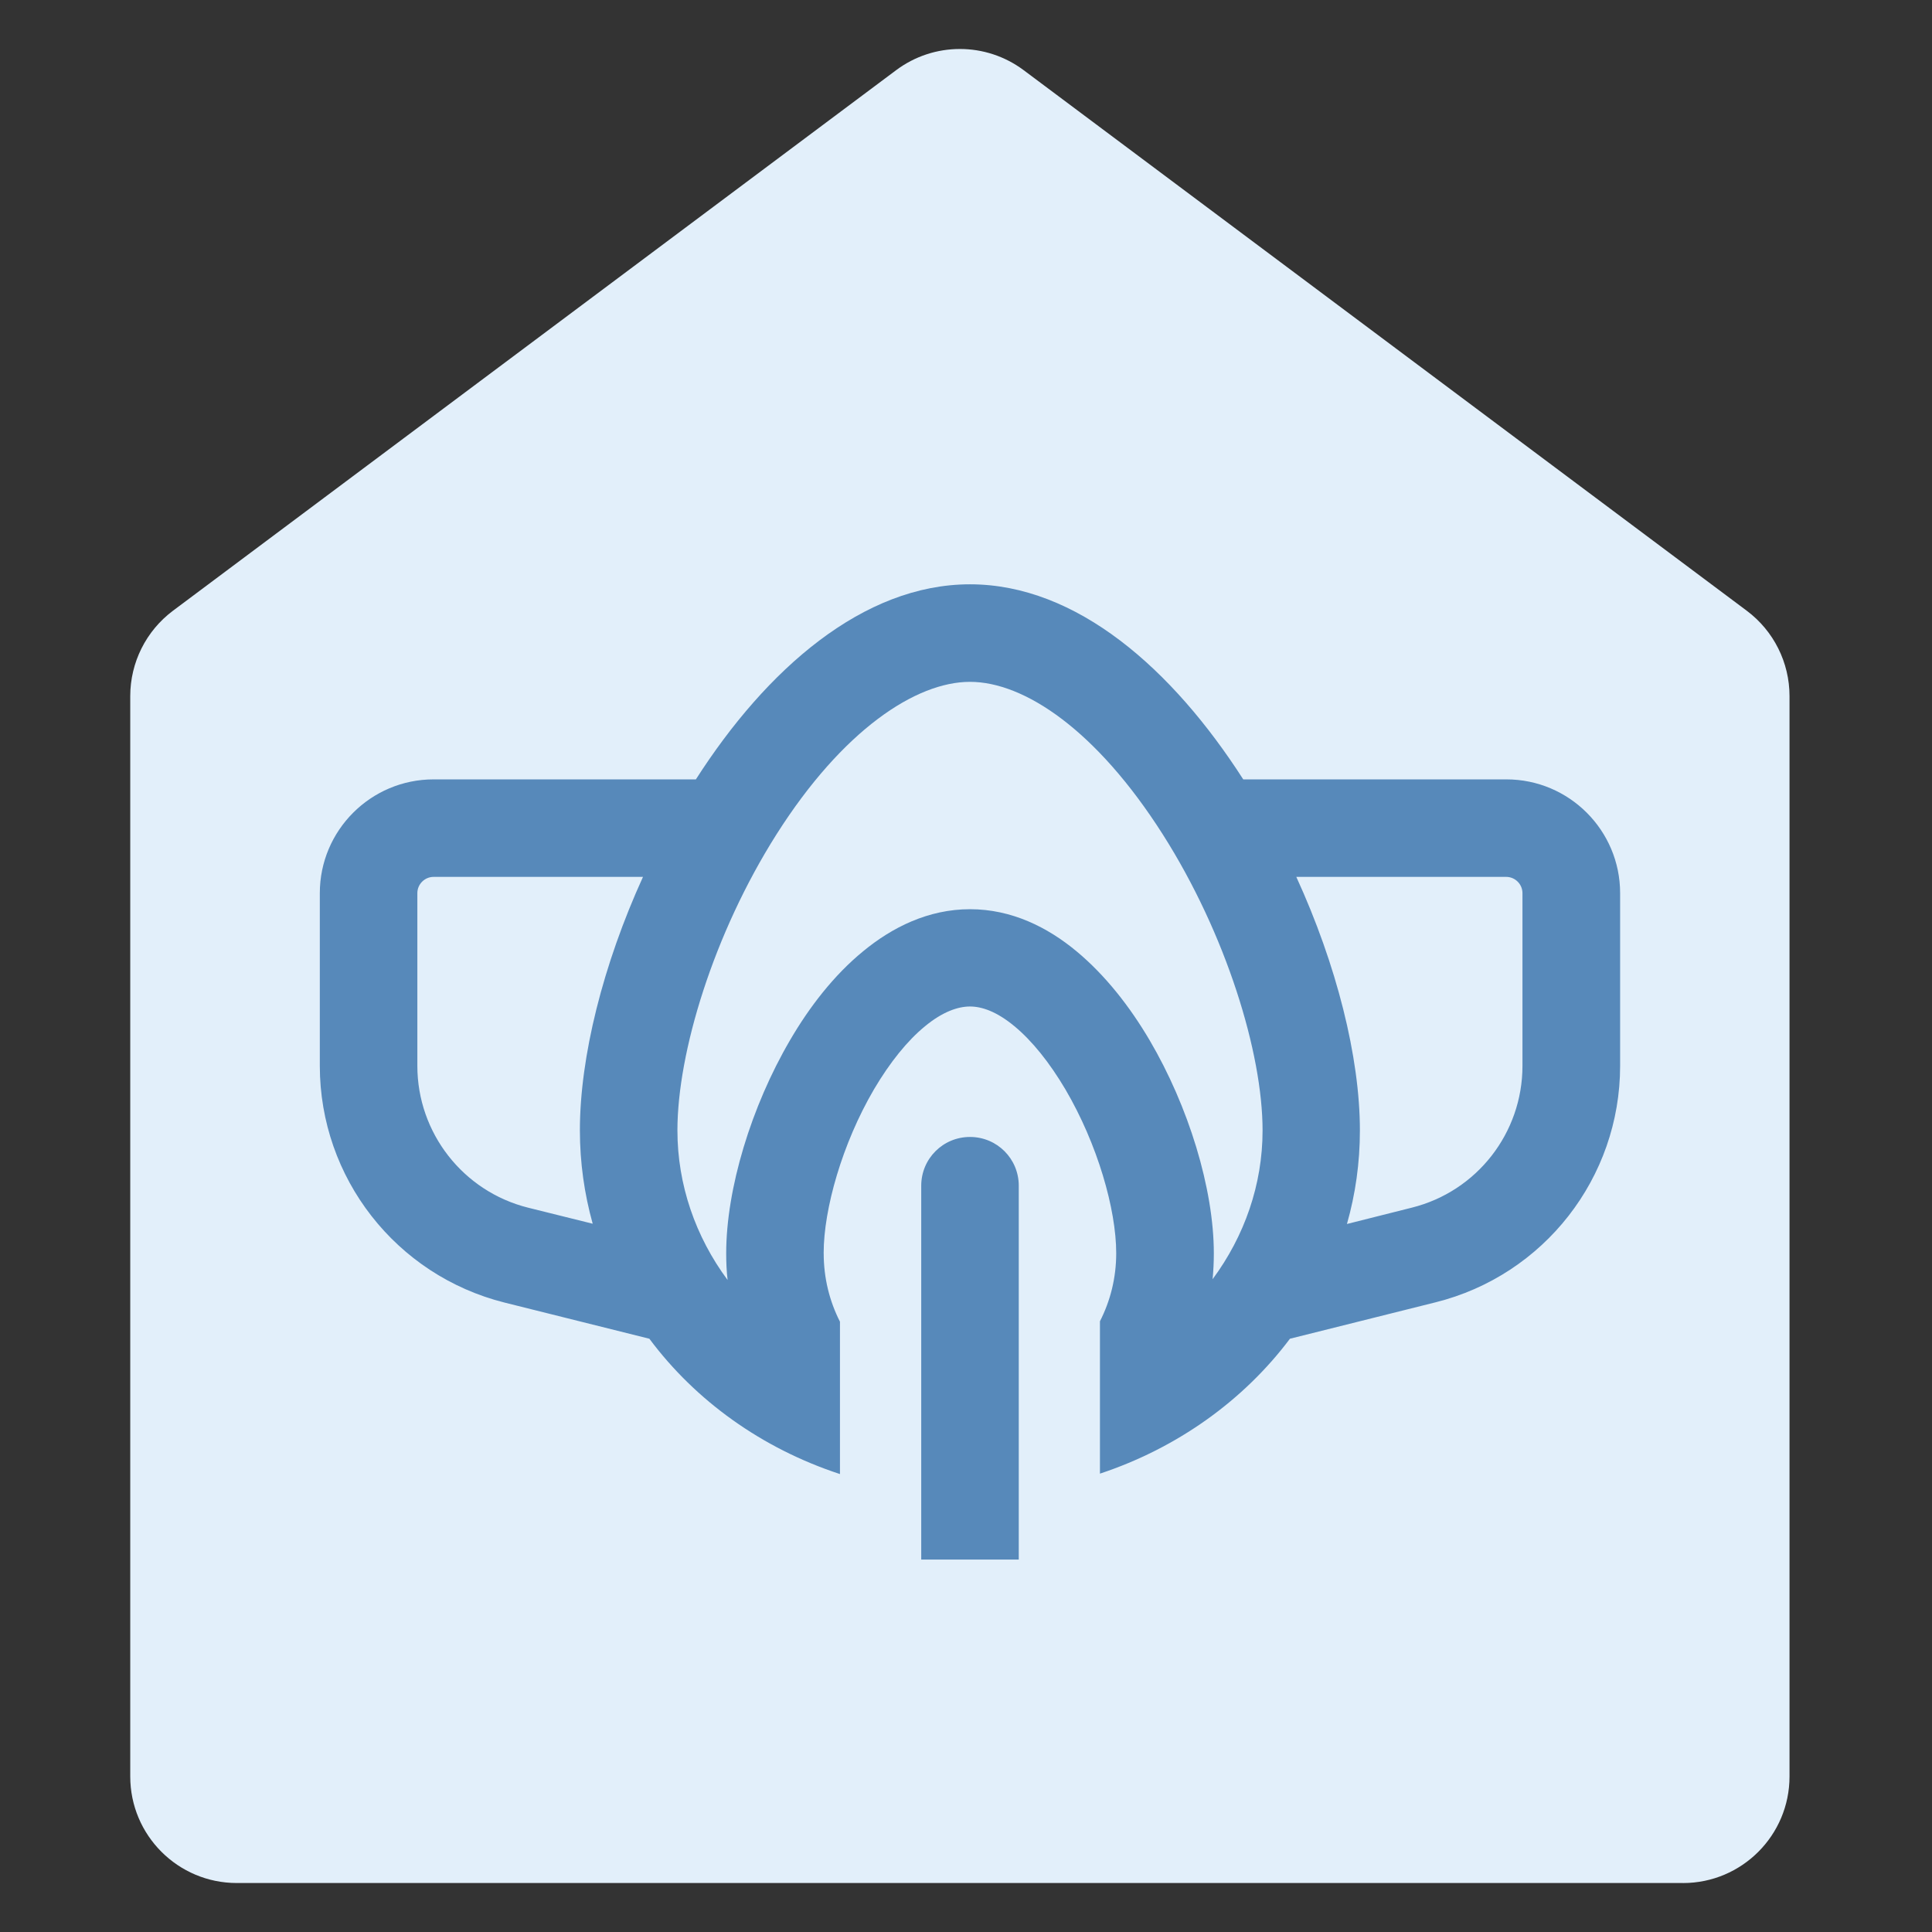 <?xml version="1.0" encoding="UTF-8"?>
<svg id="Image_Testing_" data-name="Image Testing\" xmlns="http://www.w3.org/2000/svg" viewBox="0 0 642.58 642.58">
  <rect x="0" y="0" width="642.58" height="642.58" fill="#333333" stroke="none"/>
  <defs>
    <style>
      .cls-1 {
        fill: #5789ba;
      }

      .cls-2 {
        fill: #e2effa;
      }
    </style>
  </defs>
  <path class="cls-2" d="M559.74,626.29H78.76c-19.57,0-35.44-15.87-35.44-35.44V231.51c0-11.17,5.27-21.69,14.22-28.39L298.04,23.35c12.58-9.41,29.86-9.41,42.44,0l240.49,179.78c8.95,6.69,14.22,17.21,14.22,28.39v359.34c0,19.57-15.87,35.44-35.44,35.44Z"/>
  <path class="cls-1" d="M225.31,375.99c0,18.04,6.01,35.34,16.69,49.74-.34-2.91-.47-5.88-.47-8.85,0-21.56,8.38-48.93,21.22-70.89,6.49-11.15,14.66-21.69,24.33-29.6,9.66-7.97,21.69-13.99,35.55-13.99s25.81,6.01,35.41,13.99c9.6,7.97,17.77,18.45,24.33,29.6,12.91,21.96,21.35,49.33,21.35,70.89,0,2.91-.14,5.74-.41,8.58,10.61-14.33,16.62-31.49,16.62-49.47,0-25.81-12.1-65.28-33.18-98.46-22.1-34.74-46.09-50.75-64.13-50.75s-42.37,16.08-64.33,50.68c-21.02,33.18-32.98,72.65-32.98,98.53ZM273.96,416.88c0,8.24,1.96,15.95,5.41,22.71v50.68c-25.95-8.51-48.05-24.4-63.39-45.01l-48.18-12.03c-36.09-9.06-61.43-41.49-61.43-78.73v-57.44c0-20.88,16.96-37.84,37.84-37.84h87.24c23.45-36.63,55.62-64.88,91.16-64.88s67.38,28.25,90.89,64.88h87.51c20.88,0,37.84,16.96,37.84,37.84v57.44c0,37.24-25.34,69.67-61.43,78.66l-48.39,12.1c-15.41,20.54-37.51,36.36-63.19,44.87v-50.68c3.45-6.76,5.41-14.39,5.41-22.64,0-14.6-6.22-36.29-16.89-54.47-5.27-8.92-11.08-16.15-16.96-21.02-5.88-4.87-10.81-6.56-14.8-6.56s-9.12,1.76-14.93,6.56c-5.88,4.8-11.69,12.03-16.96,20.95-10.61,18.11-16.76,39.87-16.76,54.47v.14ZM448.05,407.08l21.49-5.41c21.69-5.41,36.83-24.87,36.83-47.17v-57.44c0-2.97-2.43-5.41-5.41-5.41h-69.81c13.38,29.19,21.15,59.94,21.15,84.34,0,10.81-1.49,21.22-4.32,31.15l.07-.07ZM213.89,291.65h-69.67c-2.97,0-5.41,2.43-5.41,5.41v57.44c0,22.3,15.21,41.76,36.83,47.17l21.49,5.34c-2.77-9.93-4.26-20.34-4.26-31.09,0-24.4,7.7-55.14,21.02-84.34v.07ZM306.4,394.37c0-8.99,7.23-16.22,16.22-16.22s16.22,7.23,16.22,16.22v124.34h-32.44v-124.34Z"/>
</svg>